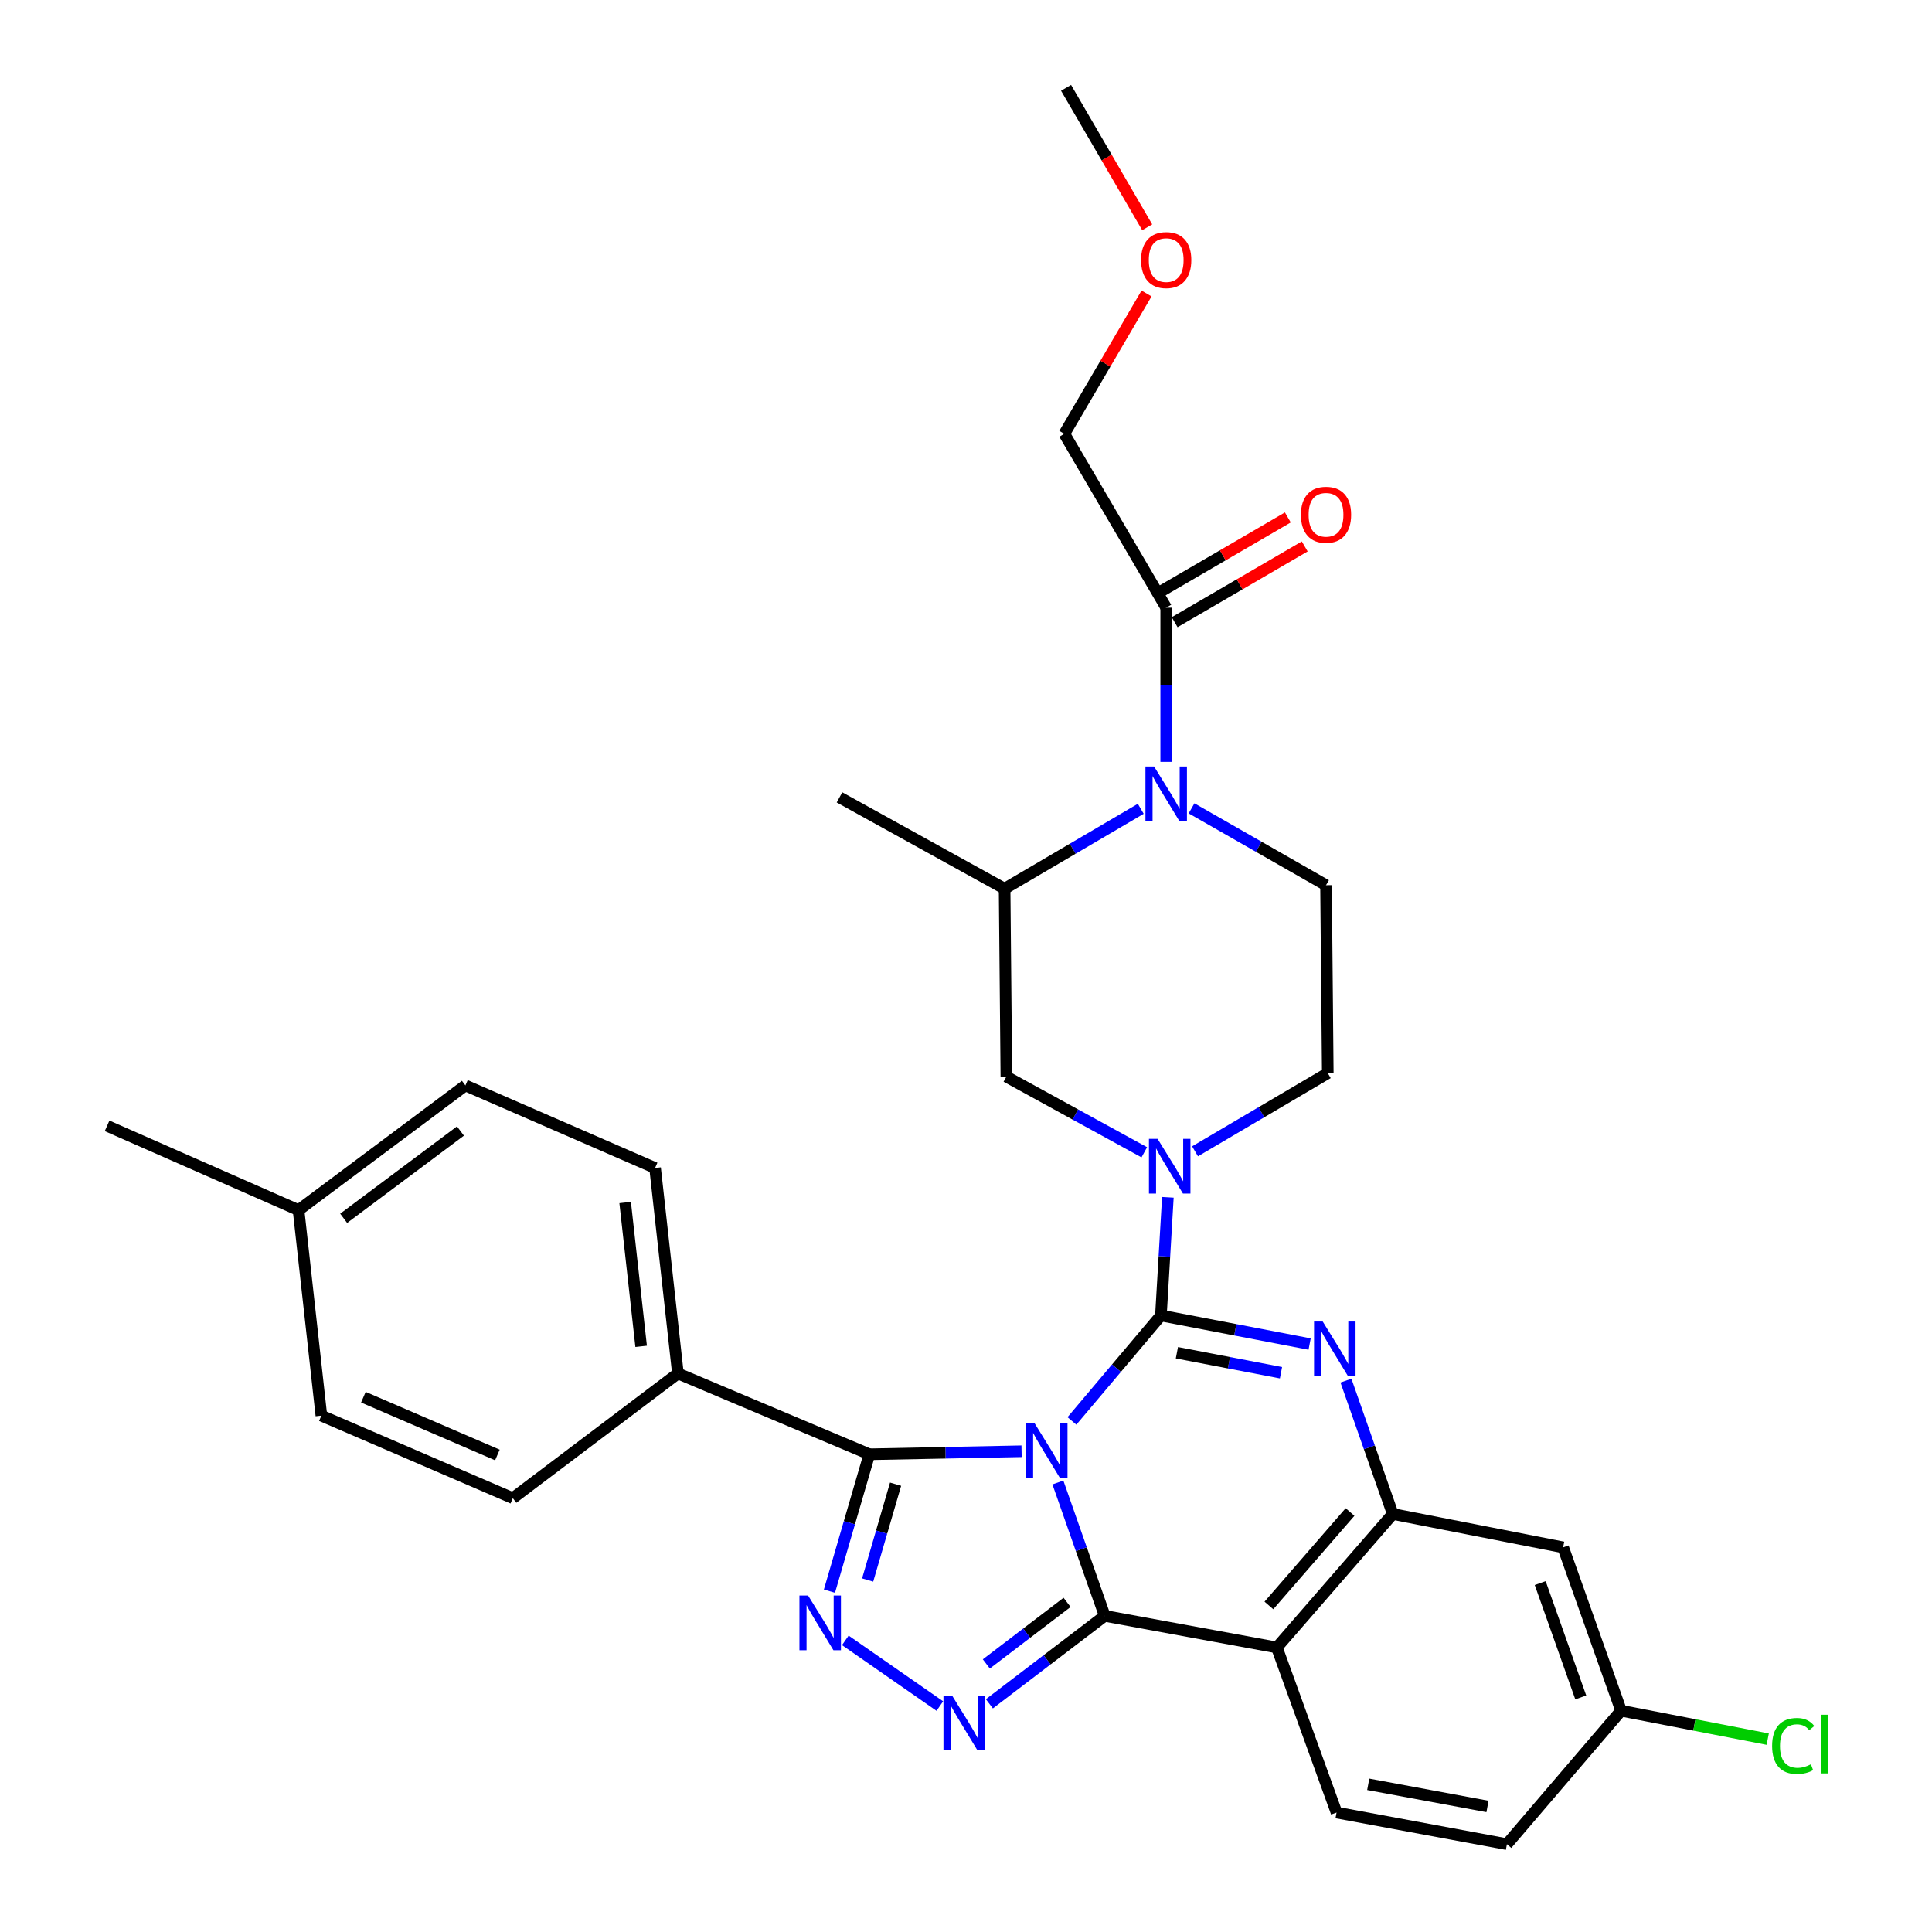<?xml version='1.0' encoding='iso-8859-1'?>
<svg version='1.1' baseProfile='full'
              xmlns='http://www.w3.org/2000/svg'
                      xmlns:rdkit='http://www.rdkit.org/xml'
                      xmlns:xlink='http://www.w3.org/1999/xlink'
                  xml:space='preserve'
width='1000px' height='1000px' viewBox='0 0 1000 1000'>
<!-- END OF HEADER -->
<rect style='opacity:1.0;fill:#FFFFFF;stroke:none' width='1000' height='1000' x='0' y='0'> </rect>
<path class='bond-0' d='M 550.889,224.546 L 572.167,188.228' style='fill:none;fill-rule:evenodd;stroke:#000000;stroke-width:6px;stroke-linecap:butt;stroke-linejoin:miter;stroke-opacity:1' />
<path class='bond-0' d='M 572.167,188.228 L 593.445,151.91' style='fill:none;fill-rule:evenodd;stroke:#FF0000;stroke-width:6px;stroke-linecap:butt;stroke-linejoin:miter;stroke-opacity:1' />
<path class='bond-1' d='M 550.889,224.546 L 603.62,314.54' style='fill:none;fill-rule:evenodd;stroke:#000000;stroke-width:6px;stroke-linecap:butt;stroke-linejoin:miter;stroke-opacity:1' />
<path class='bond-2' d='M 590.456,418.638 L 555.22,439.317' style='fill:none;fill-rule:evenodd;stroke:#0000FF;stroke-width:6px;stroke-linecap:butt;stroke-linejoin:miter;stroke-opacity:1' />
<path class='bond-2' d='M 555.22,439.317 L 519.984,459.996' style='fill:none;fill-rule:evenodd;stroke:#000000;stroke-width:6px;stroke-linecap:butt;stroke-linejoin:miter;stroke-opacity:1' />
<path class='bond-3' d='M 603.62,394.343 L 603.62,354.442' style='fill:none;fill-rule:evenodd;stroke:#0000FF;stroke-width:6px;stroke-linecap:butt;stroke-linejoin:miter;stroke-opacity:1' />
<path class='bond-3' d='M 603.62,354.442 L 603.62,314.54' style='fill:none;fill-rule:evenodd;stroke:#000000;stroke-width:6px;stroke-linecap:butt;stroke-linejoin:miter;stroke-opacity:1' />
<path class='bond-4' d='M 616.742,418.41 L 651.545,438.296' style='fill:none;fill-rule:evenodd;stroke:#0000FF;stroke-width:6px;stroke-linecap:butt;stroke-linejoin:miter;stroke-opacity:1' />
<path class='bond-4' d='M 651.545,438.296 L 686.349,458.182' style='fill:none;fill-rule:evenodd;stroke:#000000;stroke-width:6px;stroke-linecap:butt;stroke-linejoin:miter;stroke-opacity:1' />
<path class='bond-5' d='M 607.99,322.045 L 641.658,302.438' style='fill:none;fill-rule:evenodd;stroke:#000000;stroke-width:6px;stroke-linecap:butt;stroke-linejoin:miter;stroke-opacity:1' />
<path class='bond-5' d='M 641.658,302.438 L 675.325,282.832' style='fill:none;fill-rule:evenodd;stroke:#FF0000;stroke-width:6px;stroke-linecap:butt;stroke-linejoin:miter;stroke-opacity:1' />
<path class='bond-5' d='M 599.25,307.036 L 632.918,287.43' style='fill:none;fill-rule:evenodd;stroke:#000000;stroke-width:6px;stroke-linecap:butt;stroke-linejoin:miter;stroke-opacity:1' />
<path class='bond-5' d='M 632.918,287.43 L 666.585,267.824' style='fill:none;fill-rule:evenodd;stroke:#FF0000;stroke-width:6px;stroke-linecap:butt;stroke-linejoin:miter;stroke-opacity:1' />
<path class='bond-6' d='M 593.791,117.645 L 572.794,81.55' style='fill:none;fill-rule:evenodd;stroke:#FF0000;stroke-width:6px;stroke-linecap:butt;stroke-linejoin:miter;stroke-opacity:1' />
<path class='bond-6' d='M 572.794,81.55 L 551.796,45.455' style='fill:none;fill-rule:evenodd;stroke:#000000;stroke-width:6px;stroke-linecap:butt;stroke-linejoin:miter;stroke-opacity:1' />
<path class='bond-7' d='M 660.895,852.731 L 691.8,938.181' style='fill:none;fill-rule:evenodd;stroke:#000000;stroke-width:6px;stroke-linecap:butt;stroke-linejoin:miter;stroke-opacity:1' />
<path class='bond-8' d='M 660.895,852.731 L 720.892,783.636' style='fill:none;fill-rule:evenodd;stroke:#000000;stroke-width:6px;stroke-linecap:butt;stroke-linejoin:miter;stroke-opacity:1' />
<path class='bond-8' d='M 656.781,830.98 L 698.778,782.613' style='fill:none;fill-rule:evenodd;stroke:#000000;stroke-width:6px;stroke-linecap:butt;stroke-linejoin:miter;stroke-opacity:1' />
<path class='bond-9' d='M 660.895,852.731 L 571.798,836.367' style='fill:none;fill-rule:evenodd;stroke:#000000;stroke-width:6px;stroke-linecap:butt;stroke-linejoin:miter;stroke-opacity:1' />
<path class='bond-10' d='M 720.892,783.636 L 809.072,800.908' style='fill:none;fill-rule:evenodd;stroke:#000000;stroke-width:6px;stroke-linecap:butt;stroke-linejoin:miter;stroke-opacity:1' />
<path class='bond-11' d='M 720.892,783.636 L 708.775,749.123' style='fill:none;fill-rule:evenodd;stroke:#000000;stroke-width:6px;stroke-linecap:butt;stroke-linejoin:miter;stroke-opacity:1' />
<path class='bond-11' d='M 708.775,749.123 L 696.659,714.61' style='fill:none;fill-rule:evenodd;stroke:#0000FF;stroke-width:6px;stroke-linecap:butt;stroke-linejoin:miter;stroke-opacity:1' />
<path class='bond-12' d='M 677.862,695.684 L 639.376,688.295' style='fill:none;fill-rule:evenodd;stroke:#0000FF;stroke-width:6px;stroke-linecap:butt;stroke-linejoin:miter;stroke-opacity:1' />
<path class='bond-12' d='M 639.376,688.295 L 600.889,680.905' style='fill:none;fill-rule:evenodd;stroke:#000000;stroke-width:6px;stroke-linecap:butt;stroke-linejoin:miter;stroke-opacity:1' />
<path class='bond-12' d='M 663.041,710.524 L 636.101,705.351' style='fill:none;fill-rule:evenodd;stroke:#0000FF;stroke-width:6px;stroke-linecap:butt;stroke-linejoin:miter;stroke-opacity:1' />
<path class='bond-12' d='M 636.101,705.351 L 609.16,700.179' style='fill:none;fill-rule:evenodd;stroke:#000000;stroke-width:6px;stroke-linecap:butt;stroke-linejoin:miter;stroke-opacity:1' />
<path class='bond-13' d='M 600.889,680.905 L 577.86,708.188' style='fill:none;fill-rule:evenodd;stroke:#000000;stroke-width:6px;stroke-linecap:butt;stroke-linejoin:miter;stroke-opacity:1' />
<path class='bond-13' d='M 577.86,708.188 L 554.83,735.471' style='fill:none;fill-rule:evenodd;stroke:#0000FF;stroke-width:6px;stroke-linecap:butt;stroke-linejoin:miter;stroke-opacity:1' />
<path class='bond-14' d='M 600.889,680.905 L 602.688,650.319' style='fill:none;fill-rule:evenodd;stroke:#000000;stroke-width:6px;stroke-linecap:butt;stroke-linejoin:miter;stroke-opacity:1' />
<path class='bond-14' d='M 602.688,650.319 L 604.487,619.733' style='fill:none;fill-rule:evenodd;stroke:#0000FF;stroke-width:6px;stroke-linecap:butt;stroke-linejoin:miter;stroke-opacity:1' />
<path class='bond-15' d='M 592.283,596.426 L 556.587,576.851' style='fill:none;fill-rule:evenodd;stroke:#0000FF;stroke-width:6px;stroke-linecap:butt;stroke-linejoin:miter;stroke-opacity:1' />
<path class='bond-15' d='M 556.587,576.851 L 520.891,557.275' style='fill:none;fill-rule:evenodd;stroke:#000000;stroke-width:6px;stroke-linecap:butt;stroke-linejoin:miter;stroke-opacity:1' />
<path class='bond-16' d='M 618.548,595.915 L 652.902,575.683' style='fill:none;fill-rule:evenodd;stroke:#0000FF;stroke-width:6px;stroke-linecap:butt;stroke-linejoin:miter;stroke-opacity:1' />
<path class='bond-16' d='M 652.902,575.683 L 687.256,555.452' style='fill:none;fill-rule:evenodd;stroke:#000000;stroke-width:6px;stroke-linecap:butt;stroke-linejoin:miter;stroke-opacity:1' />
<path class='bond-17' d='M 571.798,836.367 L 559.682,801.849' style='fill:none;fill-rule:evenodd;stroke:#000000;stroke-width:6px;stroke-linecap:butt;stroke-linejoin:miter;stroke-opacity:1' />
<path class='bond-17' d='M 559.682,801.849 L 547.565,767.332' style='fill:none;fill-rule:evenodd;stroke:#0000FF;stroke-width:6px;stroke-linecap:butt;stroke-linejoin:miter;stroke-opacity:1' />
<path class='bond-18' d='M 571.798,836.367 L 541.95,859.126' style='fill:none;fill-rule:evenodd;stroke:#000000;stroke-width:6px;stroke-linecap:butt;stroke-linejoin:miter;stroke-opacity:1' />
<path class='bond-18' d='M 541.95,859.126 L 512.102,881.886' style='fill:none;fill-rule:evenodd;stroke:#0000FF;stroke-width:6px;stroke-linecap:butt;stroke-linejoin:miter;stroke-opacity:1' />
<path class='bond-18' d='M 552.313,829.384 L 531.419,845.316' style='fill:none;fill-rule:evenodd;stroke:#000000;stroke-width:6px;stroke-linecap:butt;stroke-linejoin:miter;stroke-opacity:1' />
<path class='bond-18' d='M 531.419,845.316 L 510.525,861.247' style='fill:none;fill-rule:evenodd;stroke:#0000FF;stroke-width:6px;stroke-linecap:butt;stroke-linejoin:miter;stroke-opacity:1' />
<path class='bond-19' d='M 528.764,751.166 L 489.373,751.949' style='fill:none;fill-rule:evenodd;stroke:#0000FF;stroke-width:6px;stroke-linecap:butt;stroke-linejoin:miter;stroke-opacity:1' />
<path class='bond-19' d='M 489.373,751.949 L 449.982,752.731' style='fill:none;fill-rule:evenodd;stroke:#000000;stroke-width:6px;stroke-linecap:butt;stroke-linejoin:miter;stroke-opacity:1' />
<path class='bond-20' d='M 449.982,752.731 L 439.652,788.151' style='fill:none;fill-rule:evenodd;stroke:#000000;stroke-width:6px;stroke-linecap:butt;stroke-linejoin:miter;stroke-opacity:1' />
<path class='bond-20' d='M 439.652,788.151 L 429.321,823.572' style='fill:none;fill-rule:evenodd;stroke:#0000FF;stroke-width:6px;stroke-linecap:butt;stroke-linejoin:miter;stroke-opacity:1' />
<path class='bond-20' d='M 463.556,768.22 L 456.325,793.014' style='fill:none;fill-rule:evenodd;stroke:#000000;stroke-width:6px;stroke-linecap:butt;stroke-linejoin:miter;stroke-opacity:1' />
<path class='bond-20' d='M 456.325,793.014 L 449.094,817.808' style='fill:none;fill-rule:evenodd;stroke:#0000FF;stroke-width:6px;stroke-linecap:butt;stroke-linejoin:miter;stroke-opacity:1' />
<path class='bond-21' d='M 449.982,752.731 L 350.889,710.913' style='fill:none;fill-rule:evenodd;stroke:#000000;stroke-width:6px;stroke-linecap:butt;stroke-linejoin:miter;stroke-opacity:1' />
<path class='bond-22' d='M 437.538,849.047 L 486.462,883.051' style='fill:none;fill-rule:evenodd;stroke:#0000FF;stroke-width:6px;stroke-linecap:butt;stroke-linejoin:miter;stroke-opacity:1' />
<path class='bond-23' d='M 519.984,459.996 L 520.891,557.275' style='fill:none;fill-rule:evenodd;stroke:#000000;stroke-width:6px;stroke-linecap:butt;stroke-linejoin:miter;stroke-opacity:1' />
<path class='bond-24' d='M 519.984,459.996 L 434.525,412.727' style='fill:none;fill-rule:evenodd;stroke:#000000;stroke-width:6px;stroke-linecap:butt;stroke-linejoin:miter;stroke-opacity:1' />
<path class='bond-25' d='M 686.349,458.182 L 687.256,555.452' style='fill:none;fill-rule:evenodd;stroke:#000000;stroke-width:6px;stroke-linecap:butt;stroke-linejoin:miter;stroke-opacity:1' />
<path class='bond-26' d='M 350.889,710.913 L 339.069,604.545' style='fill:none;fill-rule:evenodd;stroke:#000000;stroke-width:6px;stroke-linecap:butt;stroke-linejoin:miter;stroke-opacity:1' />
<path class='bond-26' d='M 331.854,696.876 L 323.58,622.418' style='fill:none;fill-rule:evenodd;stroke:#000000;stroke-width:6px;stroke-linecap:butt;stroke-linejoin:miter;stroke-opacity:1' />
<path class='bond-27' d='M 350.889,710.913 L 265.439,775.454' style='fill:none;fill-rule:evenodd;stroke:#000000;stroke-width:6px;stroke-linecap:butt;stroke-linejoin:miter;stroke-opacity:1' />
<path class='bond-28' d='M 339.069,604.545 L 240.893,561.82' style='fill:none;fill-rule:evenodd;stroke:#000000;stroke-width:6px;stroke-linecap:butt;stroke-linejoin:miter;stroke-opacity:1' />
<path class='bond-29' d='M 265.439,775.454 L 166.346,732.729' style='fill:none;fill-rule:evenodd;stroke:#000000;stroke-width:6px;stroke-linecap:butt;stroke-linejoin:miter;stroke-opacity:1' />
<path class='bond-29' d='M 257.451,753.097 L 188.086,723.189' style='fill:none;fill-rule:evenodd;stroke:#000000;stroke-width:6px;stroke-linecap:butt;stroke-linejoin:miter;stroke-opacity:1' />
<path class='bond-30' d='M 779.981,954.545 L 839.07,885.46' style='fill:none;fill-rule:evenodd;stroke:#000000;stroke-width:6px;stroke-linecap:butt;stroke-linejoin:miter;stroke-opacity:1' />
<path class='bond-31' d='M 779.981,954.545 L 691.8,938.181' style='fill:none;fill-rule:evenodd;stroke:#000000;stroke-width:6px;stroke-linecap:butt;stroke-linejoin:miter;stroke-opacity:1' />
<path class='bond-31' d='M 769.923,935.015 L 708.196,923.559' style='fill:none;fill-rule:evenodd;stroke:#000000;stroke-width:6px;stroke-linecap:butt;stroke-linejoin:miter;stroke-opacity:1' />
<path class='bond-32' d='M 839.07,885.46 L 809.072,800.908' style='fill:none;fill-rule:evenodd;stroke:#000000;stroke-width:6px;stroke-linecap:butt;stroke-linejoin:miter;stroke-opacity:1' />
<path class='bond-32' d='M 818.202,878.584 L 797.203,819.398' style='fill:none;fill-rule:evenodd;stroke:#000000;stroke-width:6px;stroke-linecap:butt;stroke-linejoin:miter;stroke-opacity:1' />
<path class='bond-33' d='M 839.07,885.46 L 877.024,892.817' style='fill:none;fill-rule:evenodd;stroke:#000000;stroke-width:6px;stroke-linecap:butt;stroke-linejoin:miter;stroke-opacity:1' />
<path class='bond-33' d='M 877.024,892.817 L 914.978,900.175' style='fill:none;fill-rule:evenodd;stroke:#00CC00;stroke-width:6px;stroke-linecap:butt;stroke-linejoin:miter;stroke-opacity:1' />
<path class='bond-34' d='M 166.346,732.729 L 154.526,626.361' style='fill:none;fill-rule:evenodd;stroke:#000000;stroke-width:6px;stroke-linecap:butt;stroke-linejoin:miter;stroke-opacity:1' />
<path class='bond-35' d='M 240.893,561.82 L 154.526,626.361' style='fill:none;fill-rule:evenodd;stroke:#000000;stroke-width:6px;stroke-linecap:butt;stroke-linejoin:miter;stroke-opacity:1' />
<path class='bond-35' d='M 238.334,585.413 L 177.878,630.592' style='fill:none;fill-rule:evenodd;stroke:#000000;stroke-width:6px;stroke-linecap:butt;stroke-linejoin:miter;stroke-opacity:1' />
<path class='bond-36' d='M 154.526,626.361 L 55.433,582.729' style='fill:none;fill-rule:evenodd;stroke:#000000;stroke-width:6px;stroke-linecap:butt;stroke-linejoin:miter;stroke-opacity:1' />
<path  class='atom-1' d='M 597.36 396.753
L 606.64 411.753
Q 607.56 413.233, 609.04 415.913
Q 610.52 418.593, 610.6 418.753
L 610.6 396.753
L 614.36 396.753
L 614.36 425.073
L 610.48 425.073
L 600.52 408.673
Q 599.36 406.753, 598.12 404.553
Q 596.92 402.353, 596.56 401.673
L 596.56 425.073
L 592.88 425.073
L 592.88 396.753
L 597.36 396.753
' fill='#0000FF'/>
<path  class='atom-3' d='M 673.349 266.444
Q 673.349 259.644, 676.709 255.844
Q 680.069 252.044, 686.349 252.044
Q 692.629 252.044, 695.989 255.844
Q 699.349 259.644, 699.349 266.444
Q 699.349 273.324, 695.949 277.244
Q 692.549 281.124, 686.349 281.124
Q 680.109 281.124, 676.709 277.244
Q 673.349 273.364, 673.349 266.444
M 686.349 277.924
Q 690.669 277.924, 692.989 275.044
Q 695.349 272.124, 695.349 266.444
Q 695.349 260.884, 692.989 258.084
Q 690.669 255.244, 686.349 255.244
Q 682.029 255.244, 679.669 258.044
Q 677.349 260.844, 677.349 266.444
Q 677.349 272.164, 679.669 275.044
Q 682.029 277.924, 686.349 277.924
' fill='#FF0000'/>
<path  class='atom-4' d='M 590.62 134.622
Q 590.62 127.822, 593.98 124.022
Q 597.34 120.222, 603.62 120.222
Q 609.9 120.222, 613.26 124.022
Q 616.62 127.822, 616.62 134.622
Q 616.62 141.502, 613.22 145.422
Q 609.82 149.302, 603.62 149.302
Q 597.38 149.302, 593.98 145.422
Q 590.62 141.542, 590.62 134.622
M 603.62 146.102
Q 607.94 146.102, 610.26 143.222
Q 612.62 140.302, 612.62 134.622
Q 612.62 129.062, 610.26 126.262
Q 607.94 123.422, 603.62 123.422
Q 599.3 123.422, 596.94 126.222
Q 594.62 129.022, 594.62 134.622
Q 594.62 140.342, 596.94 143.222
Q 599.3 146.102, 603.62 146.102
' fill='#FF0000'/>
<path  class='atom-8' d='M 684.633 684.026
L 693.913 699.026
Q 694.833 700.506, 696.313 703.186
Q 697.793 705.866, 697.873 706.026
L 697.873 684.026
L 701.633 684.026
L 701.633 712.346
L 697.753 712.346
L 687.793 695.946
Q 686.633 694.026, 685.393 691.826
Q 684.193 689.626, 683.833 688.946
L 683.833 712.346
L 680.153 712.346
L 680.153 684.026
L 684.633 684.026
' fill='#0000FF'/>
<path  class='atom-10' d='M 599.174 589.478
L 608.454 604.478
Q 609.374 605.958, 610.854 608.638
Q 612.334 611.318, 612.414 611.478
L 612.414 589.478
L 616.174 589.478
L 616.174 617.798
L 612.294 617.798
L 602.334 601.398
Q 601.174 599.478, 599.934 597.278
Q 598.734 595.078, 598.374 594.398
L 598.374 617.798
L 594.694 617.798
L 594.694 589.478
L 599.174 589.478
' fill='#0000FF'/>
<path  class='atom-12' d='M 535.54 736.747
L 544.82 751.747
Q 545.74 753.227, 547.22 755.907
Q 548.7 758.587, 548.78 758.747
L 548.78 736.747
L 552.54 736.747
L 552.54 765.067
L 548.66 765.067
L 538.7 748.667
Q 537.54 746.747, 536.3 744.547
Q 535.1 742.347, 534.74 741.667
L 534.74 765.067
L 531.06 765.067
L 531.06 736.747
L 535.54 736.747
' fill='#0000FF'/>
<path  class='atom-14' d='M 418.269 825.845
L 427.549 840.845
Q 428.469 842.325, 429.949 845.005
Q 431.429 847.685, 431.509 847.845
L 431.509 825.845
L 435.269 825.845
L 435.269 854.165
L 431.389 854.165
L 421.429 837.765
Q 420.269 835.845, 419.029 833.645
Q 417.829 831.445, 417.469 830.765
L 417.469 854.165
L 413.789 854.165
L 413.789 825.845
L 418.269 825.845
' fill='#0000FF'/>
<path  class='atom-15' d='M 492.815 877.659
L 502.095 892.659
Q 503.015 894.139, 504.495 896.819
Q 505.975 899.499, 506.055 899.659
L 506.055 877.659
L 509.815 877.659
L 509.815 905.979
L 505.935 905.979
L 495.975 889.579
Q 494.815 887.659, 493.575 885.459
Q 492.375 883.259, 492.015 882.579
L 492.015 905.979
L 488.335 905.979
L 488.335 877.659
L 492.815 877.659
' fill='#0000FF'/>
<path  class='atom-26' d='M 917.247 903.711
Q 917.247 896.671, 920.527 892.991
Q 923.847 889.271, 930.127 889.271
Q 935.967 889.271, 939.087 893.391
L 936.447 895.551
Q 934.167 892.551, 930.127 892.551
Q 925.847 892.551, 923.567 895.431
Q 921.327 898.271, 921.327 903.711
Q 921.327 909.311, 923.647 912.191
Q 926.007 915.071, 930.567 915.071
Q 933.687 915.071, 937.327 913.191
L 938.447 916.191
Q 936.967 917.151, 934.727 917.711
Q 932.487 918.271, 930.007 918.271
Q 923.847 918.271, 920.527 914.511
Q 917.247 910.751, 917.247 903.711
' fill='#00CC00'/>
<path  class='atom-26' d='M 942.527 887.551
L 946.207 887.551
L 946.207 917.911
L 942.527 917.911
L 942.527 887.551
' fill='#00CC00'/>
</svg>
